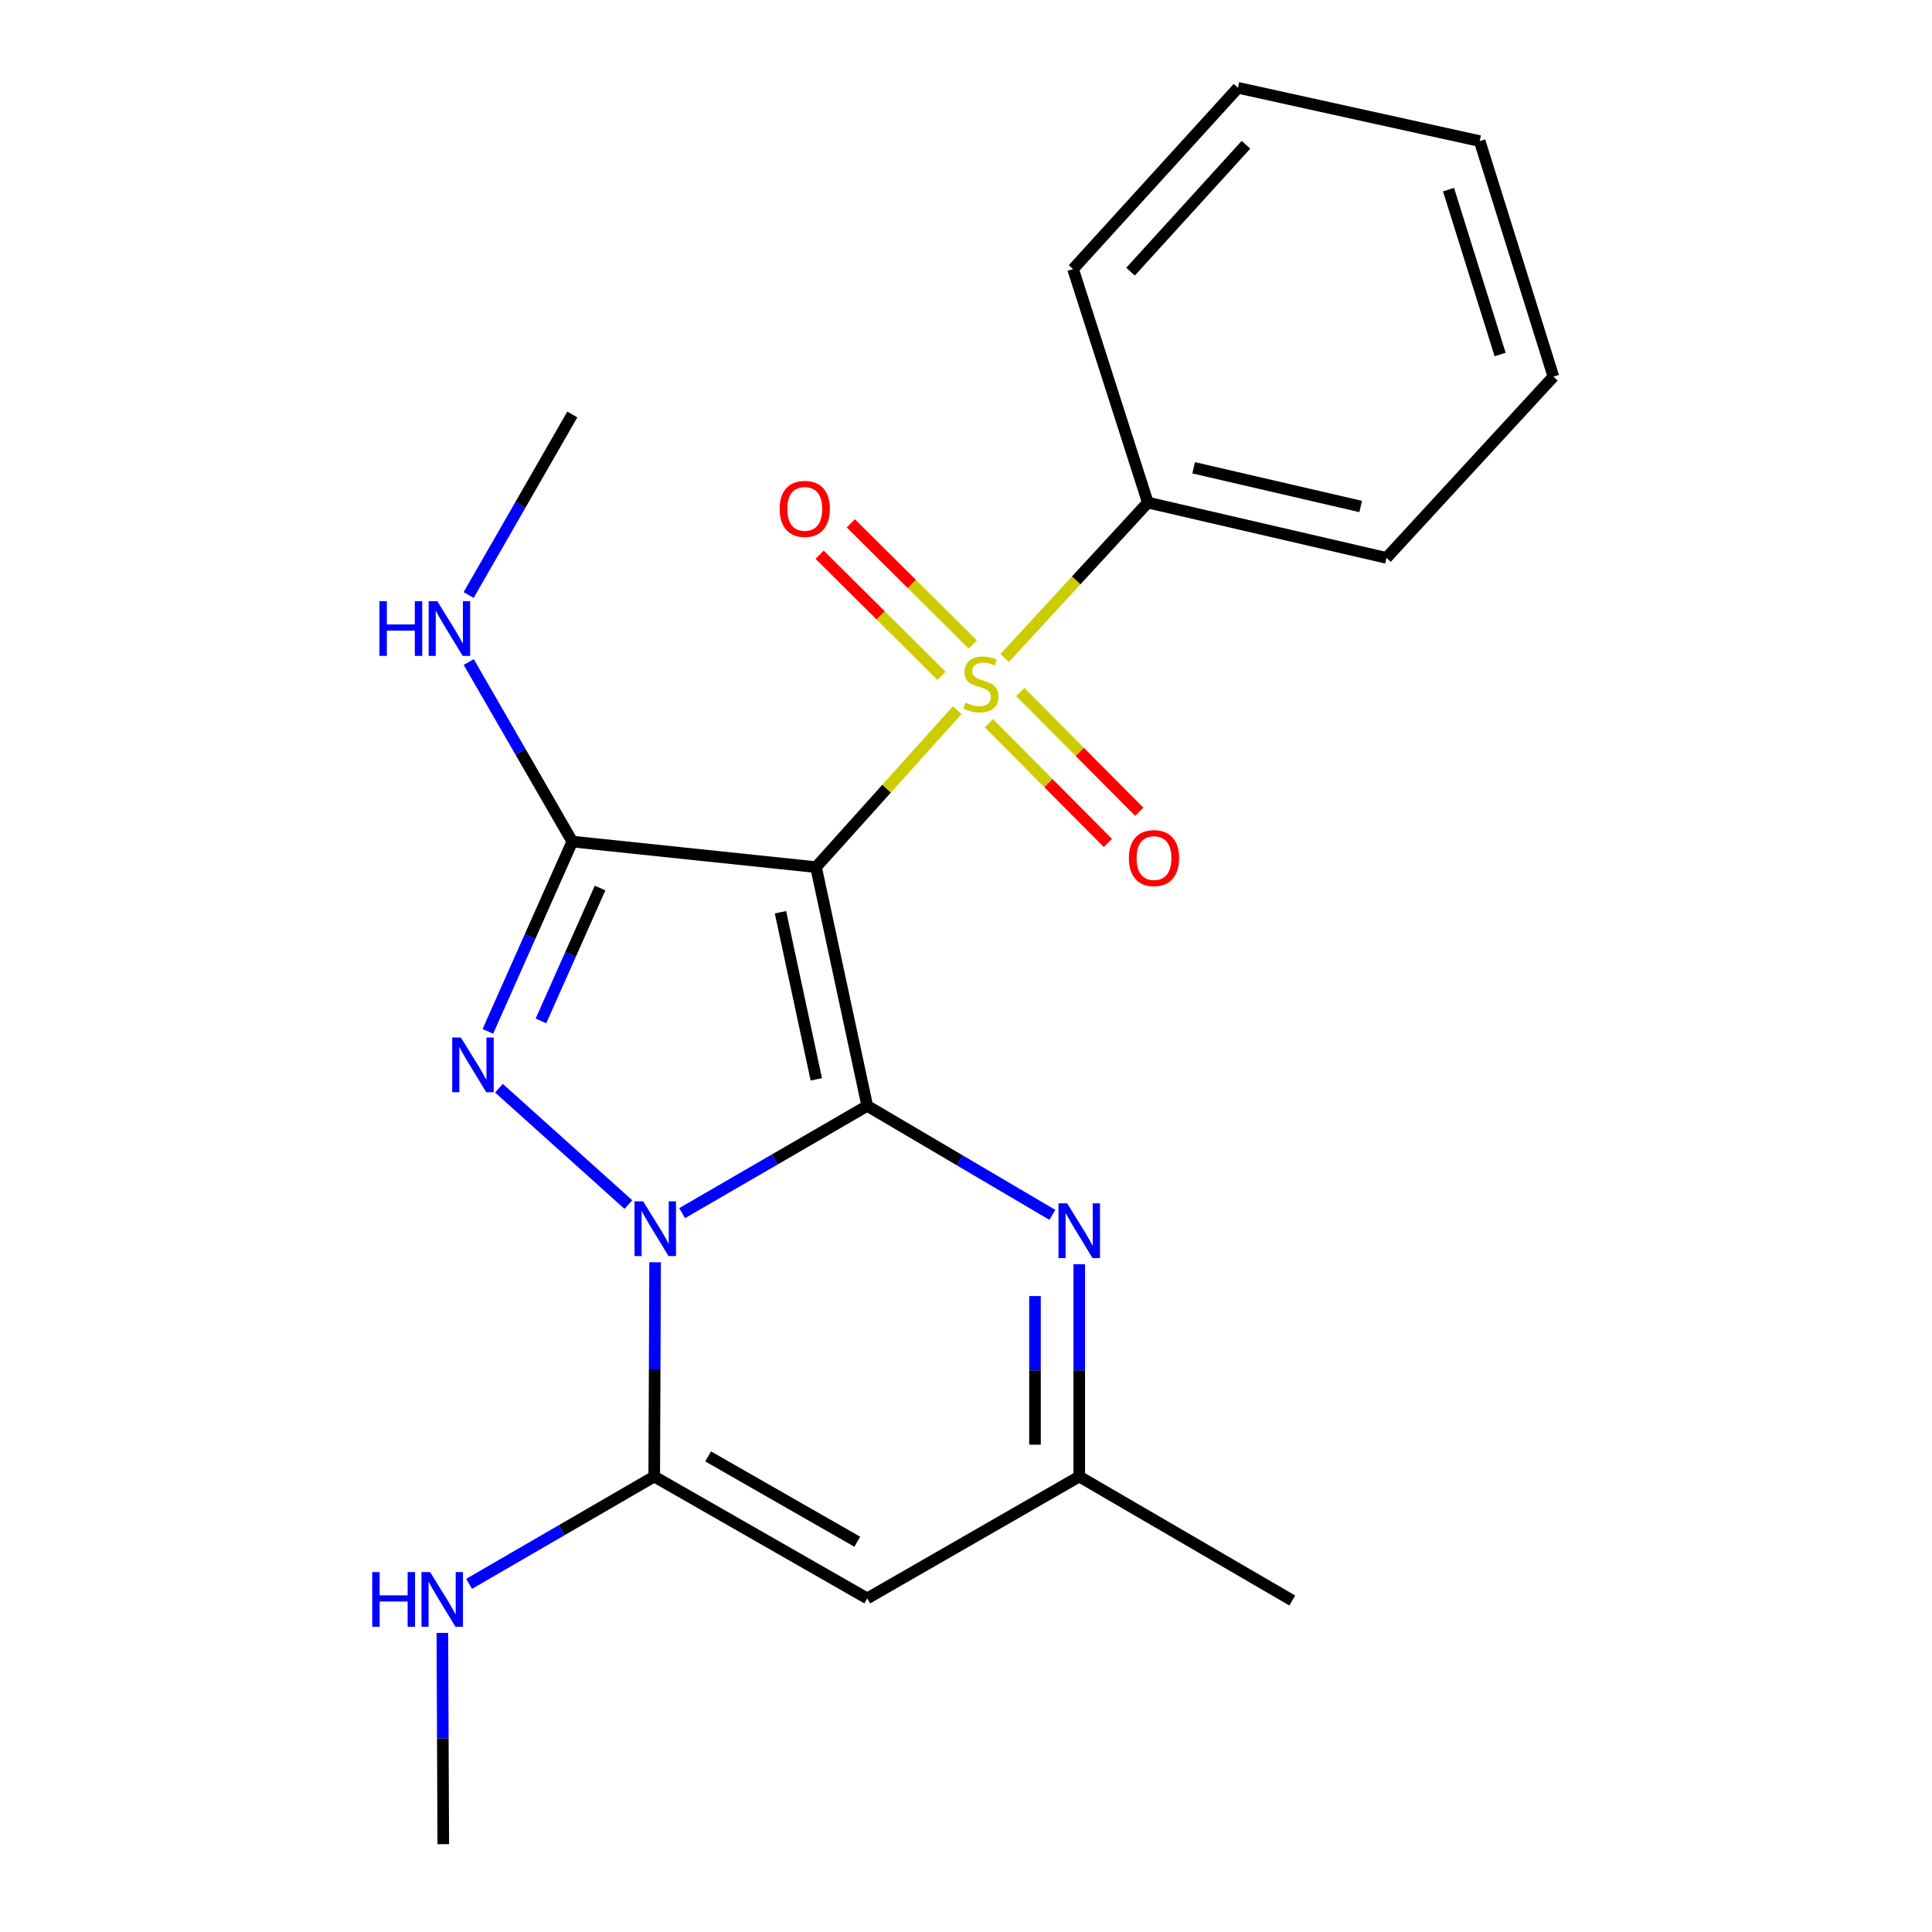 <?xml version='1.0' encoding='iso-8859-1'?>
<svg version='1.1' baseProfile='full'
              xmlns='http://www.w3.org/2000/svg'
                      xmlns:rdkit='http://www.rdkit.org/xml'
                      xmlns:xlink='http://www.w3.org/1999/xlink'
                  xml:space='preserve'
width='1000px' height='1000px' viewBox='0 0 1000 1000'>
<!-- END OF HEADER -->
<rect style='opacity:1.0;fill:#FFFFFF;stroke:none' width='1000' height='1000' x='0' y='0'> </rect>
<path class='bond-0' d='M 448.88,572.392 L 422.379,448.829' style='fill:none;fill-rule:evenodd;stroke:#000000;stroke-width:6px;stroke-linecap:butt;stroke-linejoin:miter;stroke-opacity:1' />
<path class='bond-0' d='M 422.513,558.66 L 403.962,472.166' style='fill:none;fill-rule:evenodd;stroke:#000000;stroke-width:6px;stroke-linecap:butt;stroke-linejoin:miter;stroke-opacity:1' />
<path class='bond-1' d='M 448.88,572.392 L 400.975,600.156' style='fill:none;fill-rule:evenodd;stroke:#000000;stroke-width:6px;stroke-linecap:butt;stroke-linejoin:miter;stroke-opacity:1' />
<path class='bond-1' d='M 400.975,600.156 L 353.07,627.919' style='fill:none;fill-rule:evenodd;stroke:#0000FF;stroke-width:6px;stroke-linecap:butt;stroke-linejoin:miter;stroke-opacity:1' />
<path class='bond-6' d='M 448.88,572.392 L 496.785,600.602' style='fill:none;fill-rule:evenodd;stroke:#000000;stroke-width:6px;stroke-linecap:butt;stroke-linejoin:miter;stroke-opacity:1' />
<path class='bond-6' d='M 496.785,600.602 L 544.69,628.812' style='fill:none;fill-rule:evenodd;stroke:#0000FF;stroke-width:6px;stroke-linecap:butt;stroke-linejoin:miter;stroke-opacity:1' />
<path class='bond-2' d='M 422.379,448.829 L 458.916,408.207' style='fill:none;fill-rule:evenodd;stroke:#000000;stroke-width:6px;stroke-linecap:butt;stroke-linejoin:miter;stroke-opacity:1' />
<path class='bond-2' d='M 458.916,408.207 L 495.453,367.585' style='fill:none;fill-rule:evenodd;stroke:#CCCC00;stroke-width:6px;stroke-linecap:butt;stroke-linejoin:miter;stroke-opacity:1' />
<path class='bond-4' d='M 422.379,448.829 L 296.22,435.597' style='fill:none;fill-rule:evenodd;stroke:#000000;stroke-width:6px;stroke-linecap:butt;stroke-linejoin:miter;stroke-opacity:1' />
<path class='bond-3' d='M 325.248,623.476 L 258.252,563.255' style='fill:none;fill-rule:evenodd;stroke:#0000FF;stroke-width:6px;stroke-linecap:butt;stroke-linejoin:miter;stroke-opacity:1' />
<path class='bond-5' d='M 339.087,653.347 L 338.856,708.799' style='fill:none;fill-rule:evenodd;stroke:#0000FF;stroke-width:6px;stroke-linecap:butt;stroke-linejoin:miter;stroke-opacity:1' />
<path class='bond-5' d='M 338.856,708.799 L 338.625,764.251' style='fill:none;fill-rule:evenodd;stroke:#000000;stroke-width:6px;stroke-linecap:butt;stroke-linejoin:miter;stroke-opacity:1' />
<path class='bond-9' d='M 503.501,333.603 L 471.946,302.242' style='fill:none;fill-rule:evenodd;stroke:#CCCC00;stroke-width:6px;stroke-linecap:butt;stroke-linejoin:miter;stroke-opacity:1' />
<path class='bond-9' d='M 471.946,302.242 L 440.392,270.881' style='fill:none;fill-rule:evenodd;stroke:#FF0000;stroke-width:6px;stroke-linecap:butt;stroke-linejoin:miter;stroke-opacity:1' />
<path class='bond-9' d='M 487.357,349.846 L 455.803,318.485' style='fill:none;fill-rule:evenodd;stroke:#CCCC00;stroke-width:6px;stroke-linecap:butt;stroke-linejoin:miter;stroke-opacity:1' />
<path class='bond-9' d='M 455.803,318.485 L 424.248,287.124' style='fill:none;fill-rule:evenodd;stroke:#FF0000;stroke-width:6px;stroke-linecap:butt;stroke-linejoin:miter;stroke-opacity:1' />
<path class='bond-10' d='M 511.859,374.347 L 542.65,405.326' style='fill:none;fill-rule:evenodd;stroke:#CCCC00;stroke-width:6px;stroke-linecap:butt;stroke-linejoin:miter;stroke-opacity:1' />
<path class='bond-10' d='M 542.65,405.326 L 573.44,436.305' style='fill:none;fill-rule:evenodd;stroke:#FF0000;stroke-width:6px;stroke-linecap:butt;stroke-linejoin:miter;stroke-opacity:1' />
<path class='bond-10' d='M 528.101,358.203 L 558.892,389.182' style='fill:none;fill-rule:evenodd;stroke:#CCCC00;stroke-width:6px;stroke-linecap:butt;stroke-linejoin:miter;stroke-opacity:1' />
<path class='bond-10' d='M 558.892,389.182 L 589.683,420.16' style='fill:none;fill-rule:evenodd;stroke:#FF0000;stroke-width:6px;stroke-linecap:butt;stroke-linejoin:miter;stroke-opacity:1' />
<path class='bond-11' d='M 519.991,340.623 L 557.057,300.381' style='fill:none;fill-rule:evenodd;stroke:#CCCC00;stroke-width:6px;stroke-linecap:butt;stroke-linejoin:miter;stroke-opacity:1' />
<path class='bond-11' d='M 557.057,300.381 L 594.123,260.138' style='fill:none;fill-rule:evenodd;stroke:#000000;stroke-width:6px;stroke-linecap:butt;stroke-linejoin:miter;stroke-opacity:1' />
<path class='bond-22' d='M 252.513,533.849 L 274.367,484.723' style='fill:none;fill-rule:evenodd;stroke:#0000FF;stroke-width:6px;stroke-linecap:butt;stroke-linejoin:miter;stroke-opacity:1' />
<path class='bond-22' d='M 274.367,484.723 L 296.22,435.597' style='fill:none;fill-rule:evenodd;stroke:#000000;stroke-width:6px;stroke-linecap:butt;stroke-linejoin:miter;stroke-opacity:1' />
<path class='bond-22' d='M 279.993,528.419 L 295.291,494.031' style='fill:none;fill-rule:evenodd;stroke:#0000FF;stroke-width:6px;stroke-linecap:butt;stroke-linejoin:miter;stroke-opacity:1' />
<path class='bond-22' d='M 295.291,494.031 L 310.588,459.643' style='fill:none;fill-rule:evenodd;stroke:#000000;stroke-width:6px;stroke-linecap:butt;stroke-linejoin:miter;stroke-opacity:1' />
<path class='bond-12' d='M 296.22,435.597 L 269.416,389.135' style='fill:none;fill-rule:evenodd;stroke:#000000;stroke-width:6px;stroke-linecap:butt;stroke-linejoin:miter;stroke-opacity:1' />
<path class='bond-12' d='M 269.416,389.135 L 242.611,342.672' style='fill:none;fill-rule:evenodd;stroke:#0000FF;stroke-width:6px;stroke-linecap:butt;stroke-linejoin:miter;stroke-opacity:1' />
<path class='bond-13' d='M 338.625,764.251 L 290.714,792.026' style='fill:none;fill-rule:evenodd;stroke:#000000;stroke-width:6px;stroke-linecap:butt;stroke-linejoin:miter;stroke-opacity:1' />
<path class='bond-13' d='M 290.714,792.026 L 242.802,819.801' style='fill:none;fill-rule:evenodd;stroke:#0000FF;stroke-width:6px;stroke-linecap:butt;stroke-linejoin:miter;stroke-opacity:1' />
<path class='bond-23' d='M 338.625,764.251 L 448.88,827.331' style='fill:none;fill-rule:evenodd;stroke:#000000;stroke-width:6px;stroke-linecap:butt;stroke-linejoin:miter;stroke-opacity:1' />
<path class='bond-23' d='M 366.536,753.836 L 443.715,797.991' style='fill:none;fill-rule:evenodd;stroke:#000000;stroke-width:6px;stroke-linecap:butt;stroke-linejoin:miter;stroke-opacity:1' />
<path class='bond-8' d='M 558.614,654.352 L 558.614,709.302' style='fill:none;fill-rule:evenodd;stroke:#0000FF;stroke-width:6px;stroke-linecap:butt;stroke-linejoin:miter;stroke-opacity:1' />
<path class='bond-8' d='M 558.614,709.302 L 558.614,764.251' style='fill:none;fill-rule:evenodd;stroke:#000000;stroke-width:6px;stroke-linecap:butt;stroke-linejoin:miter;stroke-opacity:1' />
<path class='bond-8' d='M 535.713,670.837 L 535.713,709.302' style='fill:none;fill-rule:evenodd;stroke:#0000FF;stroke-width:6px;stroke-linecap:butt;stroke-linejoin:miter;stroke-opacity:1' />
<path class='bond-8' d='M 535.713,709.302 L 535.713,747.767' style='fill:none;fill-rule:evenodd;stroke:#000000;stroke-width:6px;stroke-linecap:butt;stroke-linejoin:miter;stroke-opacity:1' />
<path class='bond-7' d='M 448.88,827.331 L 558.614,764.251' style='fill:none;fill-rule:evenodd;stroke:#000000;stroke-width:6px;stroke-linecap:butt;stroke-linejoin:miter;stroke-opacity:1' />
<path class='bond-14' d='M 558.614,764.251 L 668.869,828.412' style='fill:none;fill-rule:evenodd;stroke:#000000;stroke-width:6px;stroke-linecap:butt;stroke-linejoin:miter;stroke-opacity:1' />
<path class='bond-15' d='M 594.123,260.138 L 717.648,288.764' style='fill:none;fill-rule:evenodd;stroke:#000000;stroke-width:6px;stroke-linecap:butt;stroke-linejoin:miter;stroke-opacity:1' />
<path class='bond-15' d='M 617.822,242.122 L 704.29,262.161' style='fill:none;fill-rule:evenodd;stroke:#000000;stroke-width:6px;stroke-linecap:butt;stroke-linejoin:miter;stroke-opacity:1' />
<path class='bond-16' d='M 594.123,260.138 L 555.421,139.272' style='fill:none;fill-rule:evenodd;stroke:#000000;stroke-width:6px;stroke-linecap:butt;stroke-linejoin:miter;stroke-opacity:1' />
<path class='bond-17' d='M 242.571,307.976 L 269.396,261.258' style='fill:none;fill-rule:evenodd;stroke:#0000FF;stroke-width:6px;stroke-linecap:butt;stroke-linejoin:miter;stroke-opacity:1' />
<path class='bond-17' d='M 269.396,261.258 L 296.22,214.54' style='fill:none;fill-rule:evenodd;stroke:#000000;stroke-width:6px;stroke-linecap:butt;stroke-linejoin:miter;stroke-opacity:1' />
<path class='bond-18' d='M 228.966,845.192 L 229.202,899.869' style='fill:none;fill-rule:evenodd;stroke:#0000FF;stroke-width:6px;stroke-linecap:butt;stroke-linejoin:miter;stroke-opacity:1' />
<path class='bond-18' d='M 229.202,899.869 L 229.439,954.545' style='fill:none;fill-rule:evenodd;stroke:#000000;stroke-width:6px;stroke-linecap:butt;stroke-linejoin:miter;stroke-opacity:1' />
<path class='bond-20' d='M 717.648,288.764 L 804.036,194.934' style='fill:none;fill-rule:evenodd;stroke:#000000;stroke-width:6px;stroke-linecap:butt;stroke-linejoin:miter;stroke-opacity:1' />
<path class='bond-19' d='M 555.421,139.272 L 640.778,45.455' style='fill:none;fill-rule:evenodd;stroke:#000000;stroke-width:6px;stroke-linecap:butt;stroke-linejoin:miter;stroke-opacity:1' />
<path class='bond-19' d='M 585.163,140.611 L 644.913,74.939' style='fill:none;fill-rule:evenodd;stroke:#000000;stroke-width:6px;stroke-linecap:butt;stroke-linejoin:miter;stroke-opacity:1' />
<path class='bond-21' d='M 640.778,45.455 L 765.88,73.025' style='fill:none;fill-rule:evenodd;stroke:#000000;stroke-width:6px;stroke-linecap:butt;stroke-linejoin:miter;stroke-opacity:1' />
<path class='bond-24' d='M 804.036,194.934 L 765.88,73.025' style='fill:none;fill-rule:evenodd;stroke:#000000;stroke-width:6px;stroke-linecap:butt;stroke-linejoin:miter;stroke-opacity:1' />
<path class='bond-24' d='M 776.457,183.488 L 749.748,98.151' style='fill:none;fill-rule:evenodd;stroke:#000000;stroke-width:6px;stroke-linecap:butt;stroke-linejoin:miter;stroke-opacity:1' />
<path  class='atom-2' d='M 332.899 621.821
L 342.179 636.821
Q 343.099 638.301, 344.579 640.981
Q 346.059 643.661, 346.139 643.821
L 346.139 621.821
L 349.899 621.821
L 349.899 650.141
L 346.019 650.141
L 336.059 633.741
Q 334.899 631.821, 333.659 629.621
Q 332.459 627.421, 332.099 626.741
L 332.099 650.141
L 328.419 650.141
L 328.419 621.821
L 332.899 621.821
' fill='#0000FF'/>
<path  class='atom-3' d='M 499.723 363.663
Q 500.043 363.783, 501.363 364.343
Q 502.683 364.903, 504.123 365.263
Q 505.603 365.583, 507.043 365.583
Q 509.723 365.583, 511.283 364.303
Q 512.843 362.983, 512.843 360.703
Q 512.843 359.143, 512.043 358.183
Q 511.283 357.223, 510.083 356.703
Q 508.883 356.183, 506.883 355.583
Q 504.363 354.823, 502.843 354.103
Q 501.363 353.383, 500.283 351.863
Q 499.243 350.343, 499.243 347.783
Q 499.243 344.223, 501.643 342.023
Q 504.083 339.823, 508.883 339.823
Q 512.163 339.823, 515.883 341.383
L 514.963 344.463
Q 511.563 343.063, 509.003 343.063
Q 506.243 343.063, 504.723 344.223
Q 503.203 345.343, 503.243 347.303
Q 503.243 348.823, 504.003 349.743
Q 504.803 350.663, 505.923 351.183
Q 507.083 351.703, 509.003 352.303
Q 511.563 353.103, 513.083 353.903
Q 514.603 354.703, 515.683 356.343
Q 516.803 357.943, 516.803 360.703
Q 516.803 364.623, 514.163 366.743
Q 511.563 368.823, 507.203 368.823
Q 504.683 368.823, 502.763 368.263
Q 500.883 367.743, 498.643 366.823
L 499.723 363.663
' fill='#CCCC00'/>
<path  class='atom-4' d='M 238.548 537.011
L 247.828 552.011
Q 248.748 553.491, 250.228 556.171
Q 251.708 558.851, 251.788 559.011
L 251.788 537.011
L 255.548 537.011
L 255.548 565.331
L 251.668 565.331
L 241.708 548.931
Q 240.548 547.011, 239.308 544.811
Q 238.108 542.611, 237.748 541.931
L 237.748 565.331
L 234.068 565.331
L 234.068 537.011
L 238.548 537.011
' fill='#0000FF'/>
<path  class='atom-7' d='M 552.354 622.851
L 561.634 637.851
Q 562.554 639.331, 564.034 642.011
Q 565.514 644.691, 565.594 644.851
L 565.594 622.851
L 569.354 622.851
L 569.354 651.171
L 565.474 651.171
L 555.514 634.771
Q 554.354 632.851, 553.114 630.651
Q 551.914 628.451, 551.554 627.771
L 551.554 651.171
L 547.874 651.171
L 547.874 622.851
L 552.354 622.851
' fill='#0000FF'/>
<path  class='atom-10' d='M 403.539 263.399
Q 403.539 256.599, 406.899 252.799
Q 410.259 248.999, 416.539 248.999
Q 422.819 248.999, 426.179 252.799
Q 429.539 256.599, 429.539 263.399
Q 429.539 270.279, 426.139 274.199
Q 422.739 278.079, 416.539 278.079
Q 410.299 278.079, 406.899 274.199
Q 403.539 270.319, 403.539 263.399
M 416.539 274.879
Q 420.859 274.879, 423.179 271.999
Q 425.539 269.079, 425.539 263.399
Q 425.539 257.839, 423.179 255.039
Q 420.859 252.199, 416.539 252.199
Q 412.219 252.199, 409.859 254.999
Q 407.539 257.799, 407.539 263.399
Q 407.539 269.119, 409.859 271.999
Q 412.219 274.879, 416.539 274.879
' fill='#FF0000'/>
<path  class='atom-11' d='M 584.304 444.151
Q 584.304 437.351, 587.664 433.551
Q 591.024 429.751, 597.304 429.751
Q 603.584 429.751, 606.944 433.551
Q 610.304 437.351, 610.304 444.151
Q 610.304 451.031, 606.904 454.951
Q 603.504 458.831, 597.304 458.831
Q 591.064 458.831, 587.664 454.951
Q 584.304 451.071, 584.304 444.151
M 597.304 455.631
Q 601.624 455.631, 603.944 452.751
Q 606.304 449.831, 606.304 444.151
Q 606.304 438.591, 603.944 435.791
Q 601.624 432.951, 597.304 432.951
Q 592.984 432.951, 590.624 435.751
Q 588.304 438.551, 588.304 444.151
Q 588.304 449.871, 590.624 452.751
Q 592.984 455.631, 597.304 455.631
' fill='#FF0000'/>
<path  class='atom-13' d='M 196.387 311.169
L 200.227 311.169
L 200.227 323.209
L 214.707 323.209
L 214.707 311.169
L 218.547 311.169
L 218.547 339.489
L 214.707 339.489
L 214.707 326.409
L 200.227 326.409
L 200.227 339.489
L 196.387 339.489
L 196.387 311.169
' fill='#0000FF'/>
<path  class='atom-13' d='M 226.347 311.169
L 235.627 326.169
Q 236.547 327.649, 238.027 330.329
Q 239.507 333.009, 239.587 333.169
L 239.587 311.169
L 243.347 311.169
L 243.347 339.489
L 239.467 339.489
L 229.507 323.089
Q 228.347 321.169, 227.107 318.969
Q 225.907 316.769, 225.547 316.089
L 225.547 339.489
L 221.867 339.489
L 221.867 311.169
L 226.347 311.169
' fill='#0000FF'/>
<path  class='atom-14' d='M 192.671 813.705
L 196.511 813.705
L 196.511 825.745
L 210.991 825.745
L 210.991 813.705
L 214.831 813.705
L 214.831 842.025
L 210.991 842.025
L 210.991 828.945
L 196.511 828.945
L 196.511 842.025
L 192.671 842.025
L 192.671 813.705
' fill='#0000FF'/>
<path  class='atom-14' d='M 222.631 813.705
L 231.911 828.705
Q 232.831 830.185, 234.311 832.865
Q 235.791 835.545, 235.871 835.705
L 235.871 813.705
L 239.631 813.705
L 239.631 842.025
L 235.751 842.025
L 225.791 825.625
Q 224.631 823.705, 223.391 821.505
Q 222.191 819.305, 221.831 818.625
L 221.831 842.025
L 218.151 842.025
L 218.151 813.705
L 222.631 813.705
' fill='#0000FF'/>
</svg>
